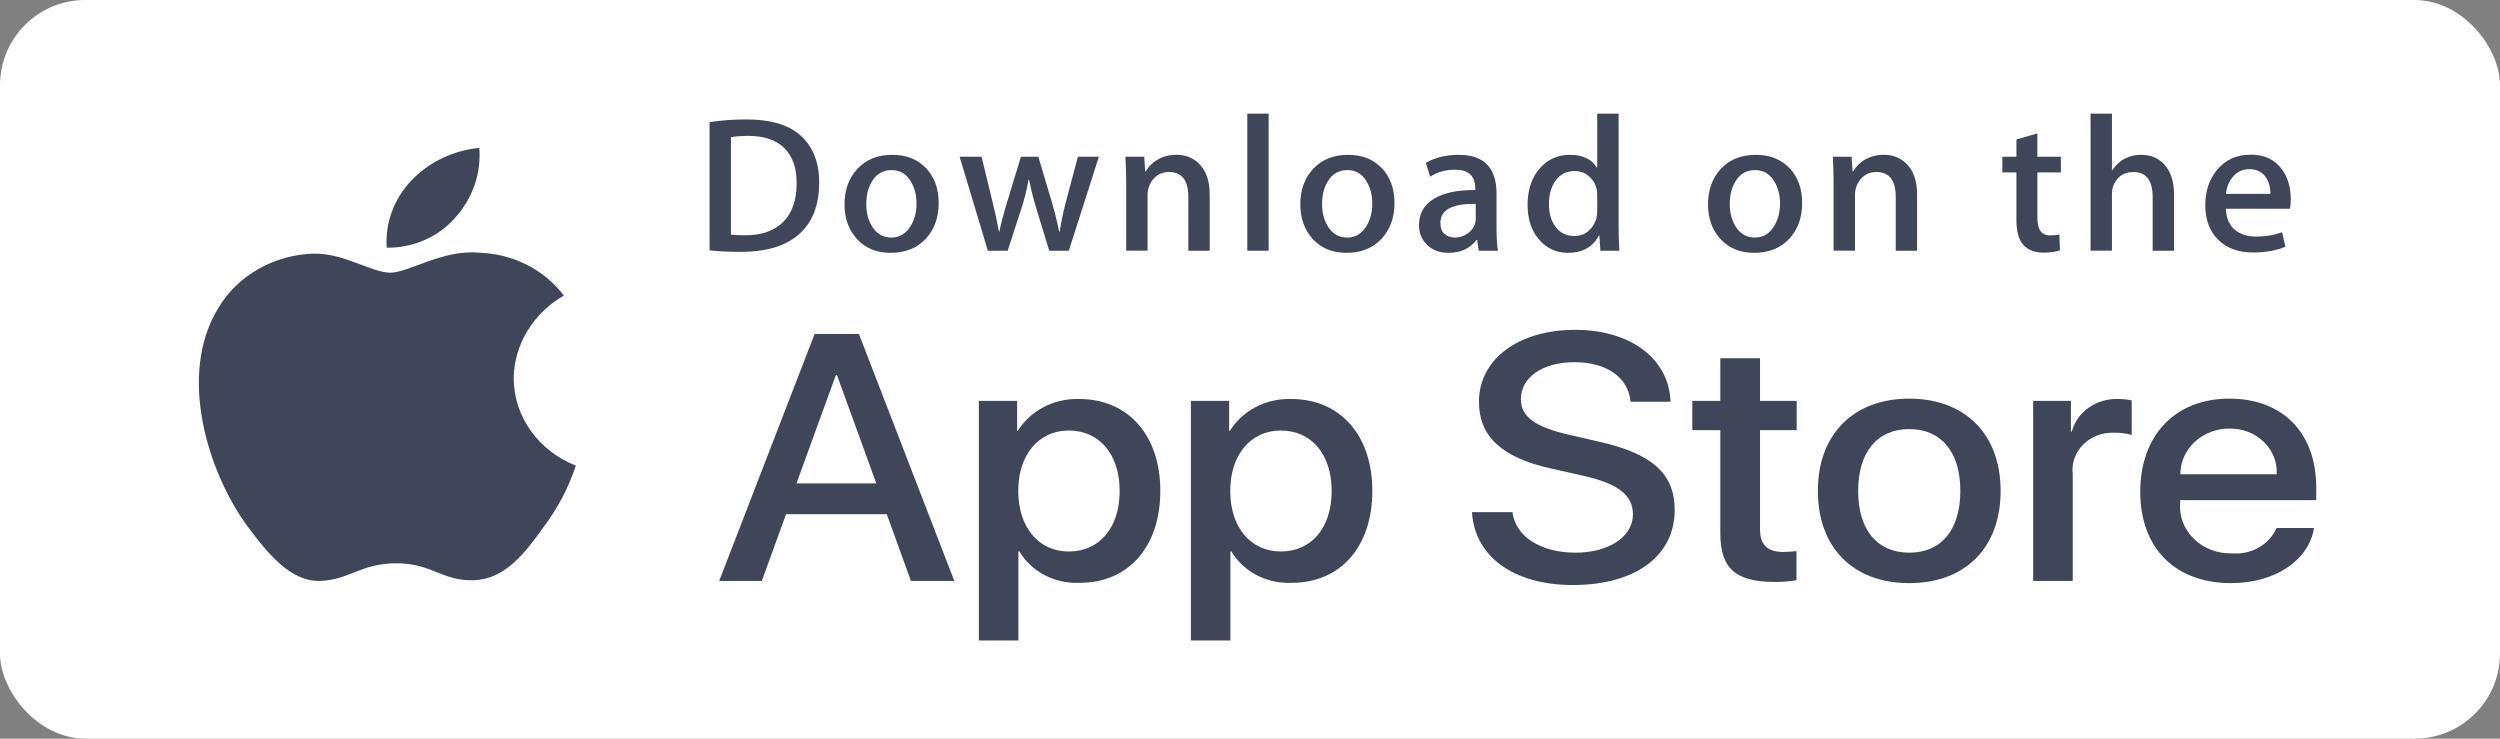 <svg width="88" height="26" viewBox="0 0 88 26" fill="none" xmlns="http://www.w3.org/2000/svg">
    <rect x="0" y="0" width="88" height="26" fill="#808080" stroke="none"/>
    <rect width="88" height="26" rx="3" fill="white"/>
    <path d="M28.835 6.423C28.835 7.249 28.582 7.87 28.076 8.288C27.607 8.673 26.941 8.866 26.078 8.866C25.65 8.866 25.284 8.848 24.977 8.811V4.299C25.377 4.236 25.808 4.204 26.273 4.204C27.095 4.204 27.714 4.378 28.132 4.728C28.6 5.123 28.835 5.688 28.835 6.423ZM28.042 6.443C28.042 5.908 27.897 5.497 27.607 5.211C27.317 4.926 26.893 4.783 26.335 4.783C26.098 4.783 25.897 4.798 25.729 4.83V8.26C25.822 8.274 25.991 8.281 26.238 8.281C26.813 8.281 27.258 8.124 27.571 7.811C27.884 7.498 28.042 7.042 28.042 6.443Z" fill="#3F465A"/>
    <path d="M33.041 7.144C33.041 7.653 32.893 8.069 32.595 8.396C32.284 8.732 31.871 8.9 31.356 8.9C30.859 8.9 30.463 8.739 30.168 8.417C29.874 8.095 29.727 7.688 29.727 7.199C29.727 6.686 29.878 6.266 30.183 5.94C30.487 5.614 30.896 5.45 31.412 5.45C31.908 5.45 32.307 5.611 32.61 5.933C32.897 6.246 33.041 6.65 33.041 7.144ZM32.261 7.168C32.261 6.863 32.193 6.601 32.059 6.383C31.901 6.119 31.677 5.987 31.384 5.987C31.082 5.987 30.852 6.119 30.694 6.383C30.559 6.601 30.493 6.867 30.493 7.181C30.493 7.486 30.56 7.748 30.694 7.966C30.857 8.23 31.084 8.362 31.377 8.362C31.664 8.362 31.89 8.228 32.052 7.959C32.191 7.737 32.261 7.473 32.261 7.168Z" fill="#3F465A"/>
    <path d="M38.681 5.517L37.622 8.825H36.933L36.494 7.389C36.383 7.03 36.292 6.674 36.222 6.32H36.208C36.143 6.683 36.053 7.039 35.936 7.389L35.47 8.825H34.773L33.778 5.517H34.551L34.933 7.09C35.026 7.462 35.102 7.816 35.163 8.151H35.177C35.233 7.875 35.325 7.523 35.456 7.097L35.936 5.518H36.549L37.01 7.063C37.121 7.44 37.211 7.803 37.281 8.152H37.302C37.353 7.812 37.429 7.449 37.531 7.063L37.942 5.518L38.681 5.517Z" fill="#3F465A"/>
    <path d="M42.581 8.825H41.829V6.931C41.829 6.347 41.602 6.055 41.147 6.055C40.923 6.055 40.743 6.135 40.603 6.296C40.465 6.456 40.394 6.646 40.394 6.862V8.824H39.642V6.463C39.642 6.172 39.633 5.857 39.615 5.516H40.276L40.311 6.033H40.332C40.419 5.872 40.55 5.74 40.722 5.634C40.926 5.51 41.154 5.448 41.404 5.448C41.72 5.448 41.982 5.548 42.191 5.748C42.451 5.992 42.581 6.358 42.581 6.843V8.825Z" fill="#3F465A"/>
    <path d="M44.656 8.825H43.905V4H44.656V8.825Z" fill="#3F465A"/>
    <path d="M49.086 7.144C49.086 7.653 48.937 8.069 48.64 8.396C48.328 8.732 47.915 8.9 47.4 8.9C46.902 8.9 46.507 8.739 46.212 8.417C45.918 8.095 45.771 7.688 45.771 7.199C45.771 6.686 45.922 6.266 46.227 5.94C46.531 5.614 46.941 5.45 47.455 5.45C47.953 5.45 48.351 5.611 48.654 5.933C48.941 6.246 49.086 6.65 49.086 7.144ZM48.304 7.168C48.304 6.863 48.237 6.601 48.103 6.383C47.946 6.119 47.72 5.987 47.429 5.987C47.126 5.987 46.896 6.119 46.739 6.383C46.604 6.601 46.537 6.867 46.537 7.181C46.537 7.486 46.605 7.748 46.739 7.966C46.902 8.23 47.129 8.362 47.422 8.362C47.709 8.362 47.933 8.228 48.096 7.959C48.236 7.737 48.304 7.473 48.304 7.168Z" fill="#3F465A"/>
    <path d="M52.727 8.825H52.051L51.995 8.444H51.975C51.743 8.748 51.414 8.9 50.986 8.9C50.667 8.9 50.408 8.8 50.214 8.6C50.037 8.419 49.949 8.194 49.949 7.927C49.949 7.523 50.121 7.215 50.468 7.001C50.814 6.788 51.301 6.684 51.927 6.689V6.627C51.927 6.191 51.693 5.974 51.224 5.974C50.891 5.974 50.596 6.056 50.342 6.218L50.189 5.736C50.504 5.546 50.892 5.45 51.35 5.45C52.235 5.45 52.678 5.906 52.678 6.818V8.036C52.678 8.367 52.695 8.63 52.727 8.825ZM51.946 7.688V7.178C51.116 7.164 50.701 7.387 50.701 7.845C50.701 8.017 50.749 8.146 50.846 8.233C50.942 8.319 51.066 8.362 51.213 8.362C51.378 8.362 51.532 8.311 51.673 8.209C51.815 8.106 51.901 7.977 51.934 7.817C51.942 7.782 51.946 7.738 51.946 7.688Z" fill="#3F465A"/>
    <path d="M57.001 8.825H56.334L56.299 8.294H56.278C56.065 8.698 55.701 8.9 55.191 8.9C54.783 8.9 54.444 8.744 54.174 8.431C53.905 8.118 53.771 7.711 53.771 7.213C53.771 6.677 53.917 6.244 54.21 5.913C54.493 5.604 54.841 5.45 55.254 5.45C55.709 5.45 56.026 5.599 56.207 5.899H56.222V4H56.975V7.934C56.975 8.256 56.983 8.553 57.001 8.825ZM56.222 7.43V6.879C56.222 6.783 56.215 6.706 56.201 6.647C56.159 6.47 56.068 6.322 55.929 6.202C55.789 6.082 55.62 6.021 55.426 6.021C55.145 6.021 54.925 6.13 54.764 6.348C54.604 6.566 54.523 6.845 54.523 7.185C54.523 7.512 54.599 7.777 54.754 7.982C54.917 8.199 55.136 8.308 55.411 8.308C55.658 8.308 55.856 8.217 56.006 8.036C56.151 7.868 56.222 7.666 56.222 7.43Z" fill="#3F465A"/>
    <path d="M63.436 7.144C63.436 7.653 63.288 8.069 62.99 8.396C62.679 8.732 62.267 8.9 61.751 8.9C61.255 8.9 60.859 8.739 60.563 8.417C60.269 8.095 60.122 7.688 60.122 7.199C60.122 6.686 60.273 6.266 60.578 5.94C60.882 5.614 61.291 5.45 61.807 5.45C62.303 5.45 62.703 5.611 63.005 5.933C63.292 6.246 63.436 6.65 63.436 7.144ZM62.657 7.168C62.657 6.863 62.589 6.601 62.455 6.383C62.296 6.119 62.072 5.987 61.779 5.987C61.478 5.987 61.248 6.119 61.089 6.383C60.954 6.601 60.888 6.867 60.888 7.181C60.888 7.486 60.955 7.748 61.089 7.966C61.252 8.23 61.479 8.362 61.772 8.362C62.059 8.362 62.285 8.228 62.448 7.959C62.586 7.737 62.657 7.473 62.657 7.168Z" fill="#3F465A"/>
    <path d="M67.481 8.825H66.73V6.931C66.73 6.347 66.503 6.055 66.047 6.055C65.824 6.055 65.643 6.135 65.504 6.296C65.365 6.456 65.295 6.646 65.295 6.862V8.824H64.542V6.463C64.542 6.172 64.534 5.857 64.516 5.516H65.176L65.211 6.033H65.232C65.32 5.872 65.451 5.74 65.622 5.634C65.826 5.51 66.054 5.448 66.305 5.448C66.62 5.448 66.882 5.548 67.091 5.748C67.352 5.992 67.481 6.358 67.481 6.843V8.825Z" fill="#3F465A"/>
    <path d="M72.544 6.068H71.716V7.675C71.716 8.083 71.863 8.287 72.154 8.287C72.289 8.287 72.401 8.276 72.49 8.253L72.509 8.811C72.361 8.865 72.165 8.893 71.925 8.893C71.627 8.893 71.396 8.804 71.229 8.628C71.061 8.451 70.978 8.153 70.978 7.736V6.068H70.483V5.517H70.978V4.911L71.715 4.694V5.517H72.543L72.544 6.068Z" fill="#3F465A"/>
    <path d="M76.527 8.825H75.774V6.945C75.774 6.352 75.547 6.055 75.093 6.055C74.744 6.055 74.506 6.227 74.375 6.571C74.353 6.643 74.34 6.731 74.34 6.835V8.824H73.588V4H74.34V5.993H74.354C74.591 5.631 74.931 5.45 75.371 5.45C75.682 5.45 75.94 5.549 76.145 5.749C76.4 5.998 76.527 6.369 76.527 6.858V8.825Z" fill="#3F465A"/>
    <path d="M80.635 7.015C80.635 7.147 80.625 7.258 80.607 7.348H78.351C78.361 7.675 78.469 7.924 78.677 8.097C78.868 8.251 79.115 8.328 79.416 8.328C79.75 8.328 80.054 8.277 80.329 8.172L80.446 8.683C80.126 8.819 79.748 8.887 79.311 8.887C78.787 8.887 78.374 8.736 78.075 8.434C77.775 8.133 77.626 7.728 77.626 7.22C77.626 6.721 77.765 6.306 78.044 5.975C78.336 5.621 78.73 5.444 79.227 5.444C79.714 5.444 80.084 5.621 80.334 5.975C80.535 6.255 80.635 6.603 80.635 7.015ZM79.917 6.825C79.923 6.607 79.874 6.419 79.772 6.26C79.641 6.056 79.442 5.954 79.173 5.954C78.927 5.954 78.727 6.053 78.574 6.253C78.449 6.412 78.375 6.603 78.351 6.825H79.917Z" fill="#3F465A"/>
    <path d="M18.082 13.312C18.09 12.727 18.256 12.155 18.565 11.646C18.873 11.138 19.315 10.711 19.847 10.405C19.509 9.954 19.062 9.582 18.544 9.32C18.025 9.058 17.448 8.912 16.858 8.895C15.6 8.771 14.381 9.598 13.74 9.598C13.087 9.598 12.1 8.907 11.038 8.928C10.351 8.948 9.681 9.135 9.094 9.47C8.507 9.804 8.022 10.275 7.688 10.837C6.239 13.181 7.32 16.626 8.707 18.52C9.401 19.448 10.213 20.484 11.274 20.448C12.313 20.407 12.701 19.828 13.955 19.828C15.197 19.828 15.561 20.448 16.645 20.424C17.759 20.407 18.462 19.492 19.131 18.556C19.63 17.895 20.014 17.164 20.269 16.391C19.621 16.135 19.068 15.707 18.68 15.159C18.291 14.611 18.083 13.969 18.082 13.312V13.312Z" fill="#3F465A"/>
    <path d="M16.036 7.648C16.644 6.966 16.944 6.09 16.871 5.205C15.943 5.296 15.085 5.711 14.469 6.366C14.168 6.687 13.937 7.059 13.79 7.463C13.643 7.867 13.583 8.294 13.612 8.719C14.077 8.724 14.536 8.63 14.956 8.444C15.376 8.259 15.745 7.986 16.036 7.648Z" fill="#3F465A"/>
    <path d="M31.214 18.099H27.669L26.817 20.448H25.316L28.674 11.756H30.234L33.592 20.448H32.064L31.214 18.099ZM28.036 17.015H30.846L29.461 13.202H29.422L28.036 17.015Z" fill="#3F465A"/>
    <path d="M40.843 17.28C40.843 19.25 39.715 20.515 38.013 20.515C37.582 20.536 37.153 20.443 36.776 20.247C36.398 20.051 36.088 19.76 35.88 19.406H35.847V22.545H34.456V14.111H35.803V15.165H35.828C36.046 14.814 36.362 14.524 36.742 14.326C37.123 14.129 37.553 14.032 37.987 14.045C39.708 14.045 40.843 15.316 40.843 17.28ZM39.412 17.28C39.412 15.997 38.703 15.154 37.62 15.154C36.557 15.154 35.842 16.015 35.842 17.28C35.842 18.557 36.557 19.413 37.62 19.413C38.703 19.413 39.412 18.575 39.412 17.28Z" fill="#3F465A"/>
    <path d="M48.306 17.28C48.306 19.25 47.178 20.515 45.476 20.515C45.045 20.536 44.616 20.443 44.239 20.247C43.861 20.051 43.551 19.76 43.343 19.406H43.31V22.545H41.919V14.111H43.266V15.165H43.291C43.509 14.814 43.825 14.524 44.205 14.326C44.585 14.129 45.016 14.032 45.45 14.045C47.171 14.045 48.306 15.316 48.306 17.28ZM46.875 17.28C46.875 15.997 46.166 15.154 45.083 15.154C44.02 15.154 43.304 16.015 43.304 17.28C43.304 18.557 44.02 19.412 45.083 19.412C46.166 19.412 46.875 18.575 46.875 17.28H46.875Z" fill="#3F465A"/>
    <path d="M53.239 18.026C53.342 18.888 54.238 19.454 55.462 19.454C56.635 19.454 57.479 18.888 57.479 18.11C57.479 17.436 56.97 17.032 55.765 16.755L54.56 16.483C52.852 16.098 52.059 15.351 52.059 14.14C52.059 12.64 53.457 11.61 55.443 11.61C57.408 11.61 58.755 12.64 58.801 14.14H57.396C57.312 13.273 56.545 12.749 55.423 12.749C54.302 12.749 53.535 13.279 53.535 14.05C53.535 14.664 54.025 15.026 55.224 15.303L56.248 15.538C58.157 15.96 58.949 16.676 58.949 17.948C58.949 19.574 57.563 20.593 55.359 20.593C53.297 20.593 51.904 19.598 51.814 18.026L53.239 18.026Z" fill="#3F465A"/>
    <path d="M61.953 12.61V14.11H63.243V15.14H61.953V18.634C61.953 19.177 62.211 19.43 62.778 19.43C62.931 19.427 63.084 19.417 63.236 19.399V20.424C62.981 20.468 62.722 20.488 62.463 20.484C61.09 20.484 60.555 20.002 60.555 18.773V15.14H59.569V14.11H60.555V12.61H61.953Z" fill="#3F465A"/>
    <path d="M63.989 17.279C63.989 15.285 65.246 14.032 67.205 14.032C69.171 14.032 70.422 15.285 70.422 17.279C70.422 19.279 69.178 20.526 67.205 20.526C65.233 20.526 63.989 19.279 63.989 17.279ZM69.004 17.279C69.004 15.911 68.333 15.104 67.205 15.104C66.077 15.104 65.407 15.917 65.407 17.279C65.407 18.652 66.077 19.454 67.205 19.454C68.333 19.454 69.004 18.652 69.004 17.279H69.004Z" fill="#3F465A"/>
    <path d="M71.568 14.111H72.896V15.19H72.928C73.018 14.853 73.229 14.555 73.526 14.347C73.823 14.138 74.188 14.032 74.559 14.045C74.719 14.044 74.879 14.061 75.036 14.093V15.31C74.833 15.252 74.622 15.226 74.41 15.232C74.208 15.224 74.007 15.257 73.82 15.329C73.632 15.401 73.464 15.51 73.326 15.649C73.189 15.787 73.085 15.952 73.021 16.132C72.958 16.311 72.937 16.502 72.96 16.69V20.449H71.568L71.568 14.111Z" fill="#3F465A"/>
    <path d="M81.454 18.586C81.267 19.737 80.068 20.526 78.534 20.526C76.562 20.526 75.337 19.291 75.337 17.309C75.337 15.321 76.568 14.032 78.476 14.032C80.352 14.032 81.531 15.236 81.531 17.158V17.604H76.742V17.682C76.72 17.916 76.751 18.151 76.834 18.372C76.917 18.593 77.049 18.795 77.221 18.965C77.394 19.134 77.603 19.268 77.835 19.356C78.067 19.445 78.316 19.486 78.567 19.477C78.895 19.506 79.225 19.435 79.508 19.274C79.79 19.114 80.009 18.872 80.132 18.586L81.454 18.586ZM76.749 16.695H80.139C80.151 16.485 80.117 16.275 80.039 16.078C79.961 15.881 79.84 15.702 79.683 15.551C79.527 15.4 79.339 15.28 79.132 15.2C78.924 15.12 78.7 15.082 78.476 15.086C78.249 15.085 78.024 15.126 77.815 15.206C77.605 15.286 77.414 15.405 77.254 15.554C77.093 15.704 76.966 15.881 76.879 16.077C76.793 16.273 76.748 16.483 76.749 16.695V16.695Z" fill="#3F465A"/>
</svg>
